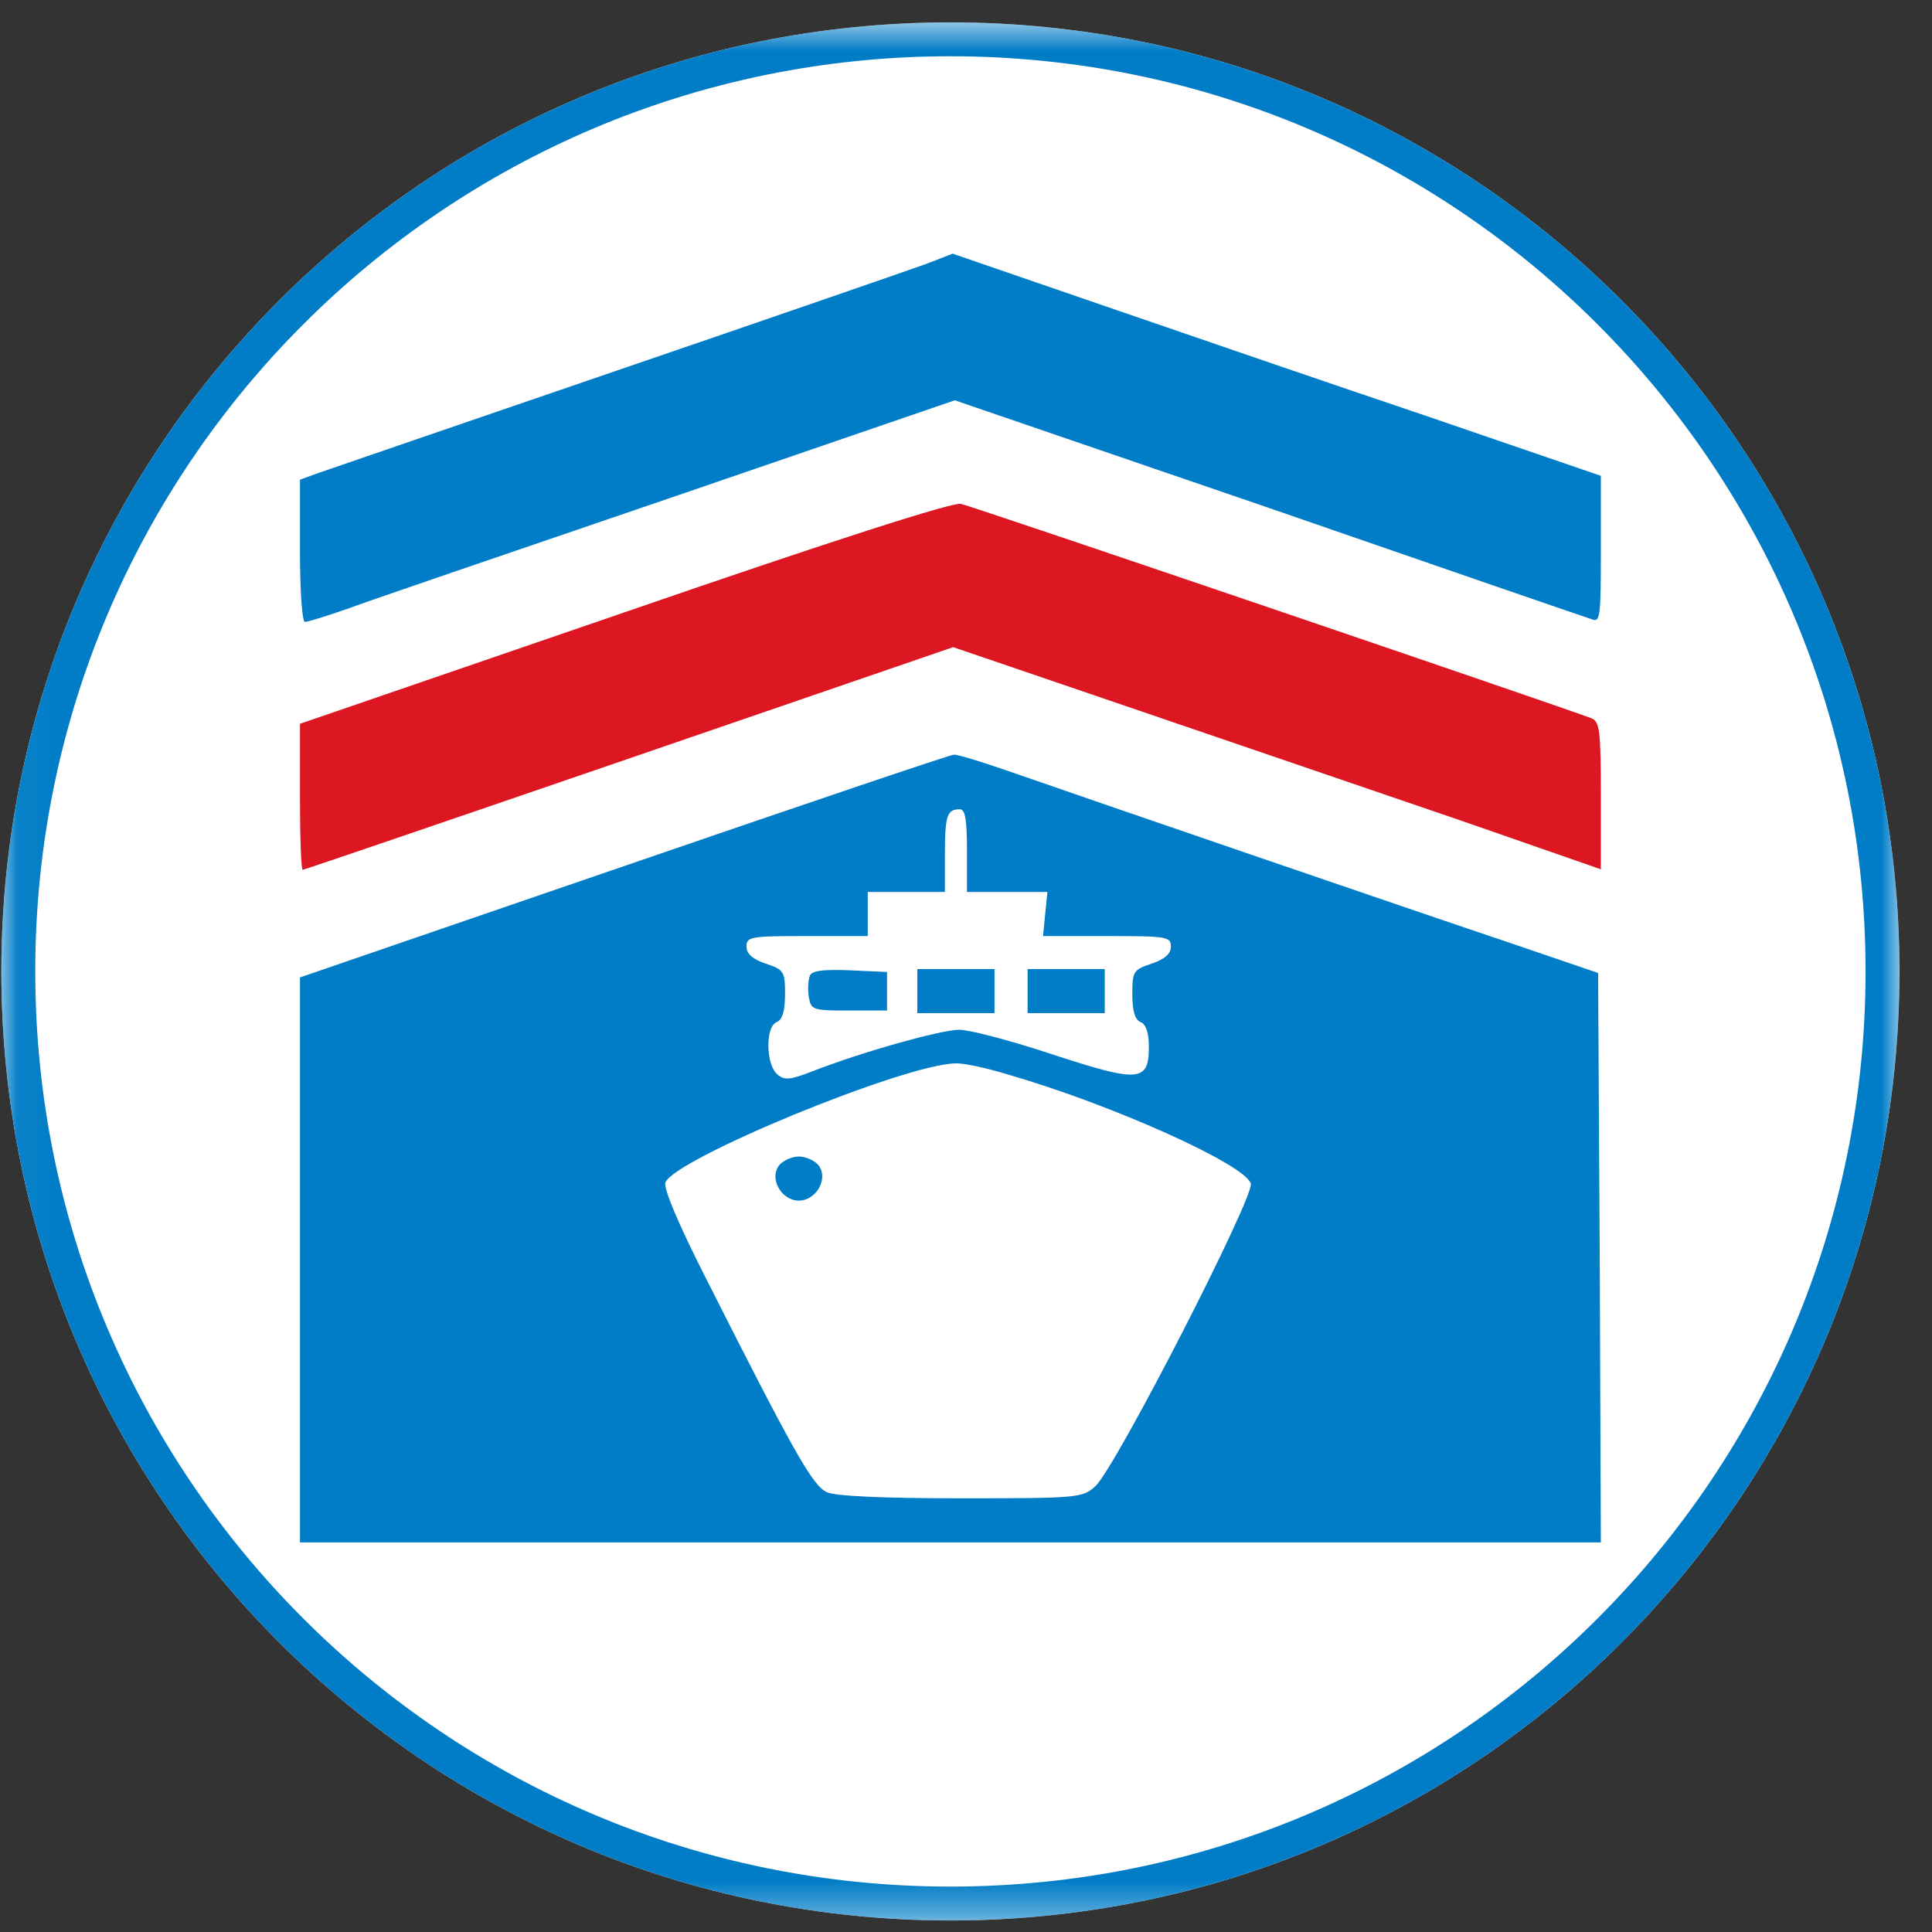 <svg width="57" height="57" viewBox="0 0 57 57" fill="none" xmlns="http://www.w3.org/2000/svg">
<rect x="0" y="0" width="57" height="57" fill="#333333" stroke="none"/>
<g clip-path="url(#clip0_3122_141)">
<path d="M56.04 28.66C56.04 13.196 43.504 0.66 28.04 0.66C12.576 0.66 0.04 13.196 0.04 28.66C0.04 44.124 12.576 56.66 28.04 56.66C43.504 56.66 56.04 44.124 56.04 28.66Z" fill="white"/>
<mask id="mask0_3122_141" style="mask-type:luminance" maskUnits="userSpaceOnUse" x="0" y="0" width="57" height="57">
<path d="M56.04 0.66H0.04V56.66H56.04V0.66Z" fill="white"/>
</mask>
<g mask="url(#mask0_3122_141)">
<path d="M28.04 1.16C43.228 1.16 55.54 13.472 55.54 28.66C55.54 43.848 43.228 56.16 28.04 56.16C12.852 56.16 0.54 43.848 0.54 28.66C0.54 13.472 12.852 1.16 28.04 1.16Z" fill="white" stroke="#017DC7"/>
<path d="M27.308 7.793C26.853 7.956 22.771 9.371 18.201 10.932C13.648 12.493 9.663 13.859 9.387 13.957L8.85 14.152V16.25C8.85 17.453 8.915 18.348 8.997 18.348C9.094 18.348 9.647 18.169 10.265 17.957C10.867 17.73 15.16 16.266 19.779 14.689L28.17 11.81L37.424 14.981C42.498 16.738 46.791 18.218 46.953 18.266C47.214 18.38 47.23 18.218 47.23 16.201V14.038L42.156 12.298C39.359 11.355 35.049 9.875 32.594 9.029L28.105 7.484L27.308 7.793Z" fill="#017DC7"/>
<path d="M18.413 18.069L8.85 21.354V23.5C8.85 24.687 8.883 25.663 8.932 25.663C8.964 25.663 13.306 24.183 18.559 22.378L28.121 19.093L33.651 20.98C36.692 22.02 40.985 23.484 43.213 24.248L47.23 25.647V23.468C47.23 21.565 47.197 21.288 46.953 21.191C46.108 20.866 28.674 14.93 28.349 14.865C28.089 14.816 24.592 15.938 18.413 18.069Z" fill="#DC1721"/>
<path d="M18.413 25.552L8.85 28.837V37.163V45.506H28.04H47.23L47.197 37.098L47.149 28.706L44.628 27.845C41.668 26.852 31.862 23.486 29.764 22.754C28.967 22.478 28.235 22.25 28.138 22.266C28.04 22.266 23.666 23.746 18.413 25.552ZM28.528 25.096V26.316H29.715H30.902L30.837 26.966L30.772 27.617H32.659C34.415 27.617 34.545 27.633 34.545 27.926C34.545 28.137 34.366 28.3 33.976 28.43C33.439 28.609 33.407 28.658 33.407 29.341C33.407 29.828 33.488 30.089 33.651 30.154C33.813 30.219 33.895 30.479 33.895 30.886C33.895 31.926 33.602 31.943 31.065 31.113C29.845 30.707 28.609 30.381 28.3 30.381C27.764 30.381 25.389 31.048 23.942 31.617C23.308 31.861 23.145 31.878 22.934 31.699C22.592 31.406 22.576 30.284 22.917 30.154C23.08 30.089 23.161 29.828 23.161 29.341C23.161 28.658 23.129 28.609 22.592 28.43C22.202 28.3 22.023 28.137 22.023 27.926C22.023 27.633 22.153 27.617 23.812 27.617H25.601V26.966V26.316H26.739H27.878V25.21C27.878 24.055 27.942 23.876 28.317 23.876C28.479 23.876 28.528 24.185 28.528 25.096ZM29.731 31.699C32.821 32.593 36.724 34.349 36.903 34.919C37.017 35.293 32.919 43.294 32.317 43.847C31.943 44.188 31.829 44.205 28.365 44.205C26.04 44.205 24.657 44.14 24.397 44.026C23.974 43.831 23.438 42.887 20.771 37.602C20.006 36.09 19.567 35.049 19.632 34.886C19.909 34.187 26.658 31.406 28.186 31.373C28.398 31.357 29.097 31.504 29.731 31.699Z" fill="#017DC7"/>
<path d="M23.893 28.789C23.844 28.919 23.828 29.196 23.861 29.407C23.926 29.798 23.974 29.814 25.048 29.814H26.17V29.245V28.676L25.064 28.627C24.267 28.594 23.942 28.643 23.893 28.789Z" fill="#017DC7"/>
<path d="M27.064 29.24V29.891H28.203H29.341V29.24V28.59H28.203H27.064V29.24Z" fill="#017DC7"/>
<path d="M30.317 29.24V29.891H31.455H32.594V29.24V28.59H31.455H30.317V29.24Z" fill="#017DC7"/>
<path d="M22.999 34.365C22.674 34.755 23.047 35.422 23.568 35.422C24.088 35.422 24.462 34.755 24.137 34.365C24.023 34.235 23.763 34.121 23.568 34.121C23.373 34.121 23.113 34.235 22.999 34.365Z" fill="#017DC7"/>
</g>
</g>
<defs>
<clipPath id="clip0_3122_141">
<rect width="56" height="56" fill="white" transform="translate(0.04 0.66)"/>
</clipPath>
</defs>
</svg>
